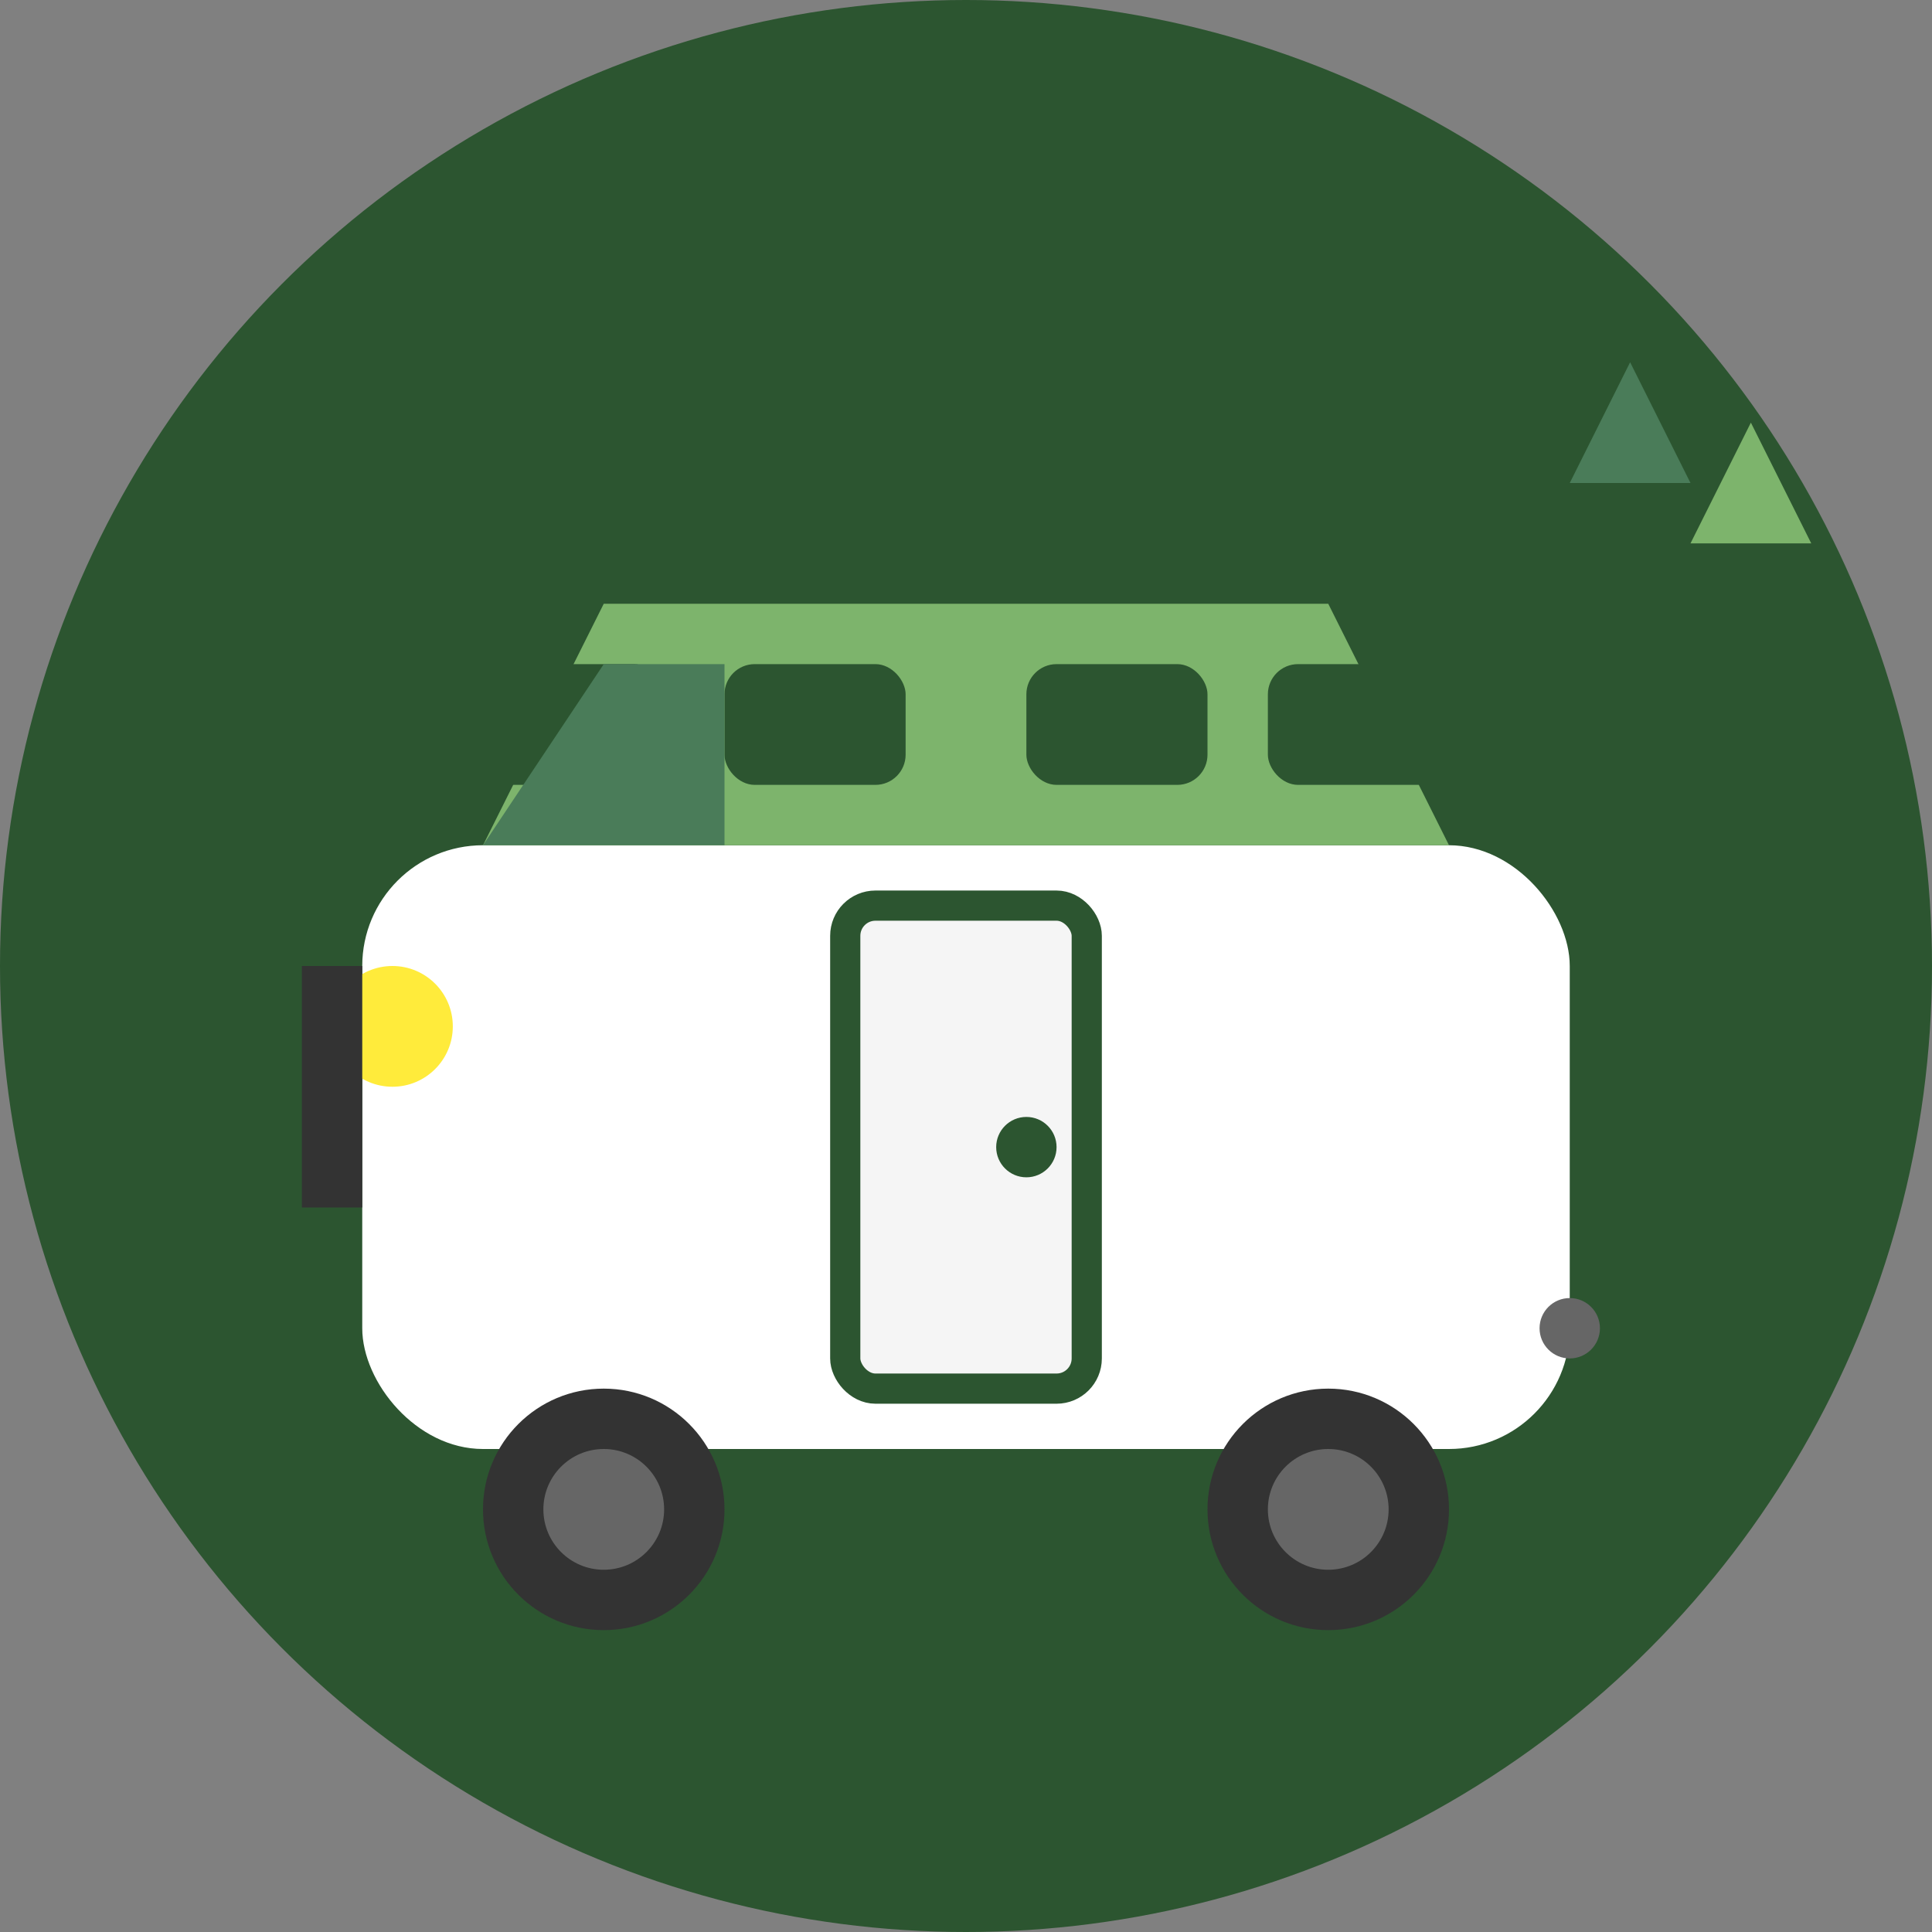 <svg width="32" height="32" viewBox="0 0 32 32" fill="none" xmlns="http://www.w3.org/2000/svg">
  <rect x="0" y="0" width="32" height="32" fill="#808080" stroke="none"/>
  <!-- Background circle -->
  <circle cx="16" cy="16" r="16" fill="#2c5530"/>
  
  <!-- Campervan body -->
  <rect x="6" y="14" width="20" height="10" rx="2" fill="#ffffff"/>
  
  <!-- Campervan roof -->
  <path d="M8 14 L10 10 L22 10 L24 14 Z" fill="#7db46c"/>
  
  <!-- Windows -->
  <rect x="8" y="11" width="3" height="2" rx="0.5" fill="#2c5530"/>
  <rect x="12" y="11" width="3" height="2" rx="0.5" fill="#2c5530"/>
  <rect x="17" y="11" width="3" height="2" rx="0.5" fill="#2c5530"/>
  <rect x="21" y="11" width="3" height="2" rx="0.5" fill="#2c5530"/>
  
  <!-- Front window -->
  <path d="M8 14 L10 11 L12 11 L12 14 Z" fill="#4a7c59"/>
  
  <!-- Door -->
  <rect x="14" y="15" width="4" height="8" rx="0.5" fill="#f5f5f5" stroke="#2c5530" stroke-width="0.5"/>
  <circle cx="17" cy="19" r="0.5" fill="#2c5530"/>
  
  <!-- Wheels -->
  <circle cx="10" cy="25" r="2" fill="#333333"/>
  <circle cx="10" cy="25" r="1" fill="#666666"/>
  <circle cx="22" cy="25" r="2" fill="#333333"/>
  <circle cx="22" cy="25" r="1" fill="#666666"/>
  
  <!-- Headlight -->
  <circle cx="6.5" cy="17" r="1" fill="#ffeb3b"/>
  
  <!-- Grille -->
  <rect x="5" y="16" width="1" height="4" fill="#333333"/>
  
  <!-- Adventure elements (small trees/mountains) -->
  <path d="M26 8 L27 6 L28 8 Z" fill="#4a7c59"/>
  <path d="M28 9 L29 7 L30 9 Z" fill="#7db46c"/>
  
  <!-- Exhaust -->
  <circle cx="26" cy="22" r="0.5" fill="#666666"/>
</svg>
